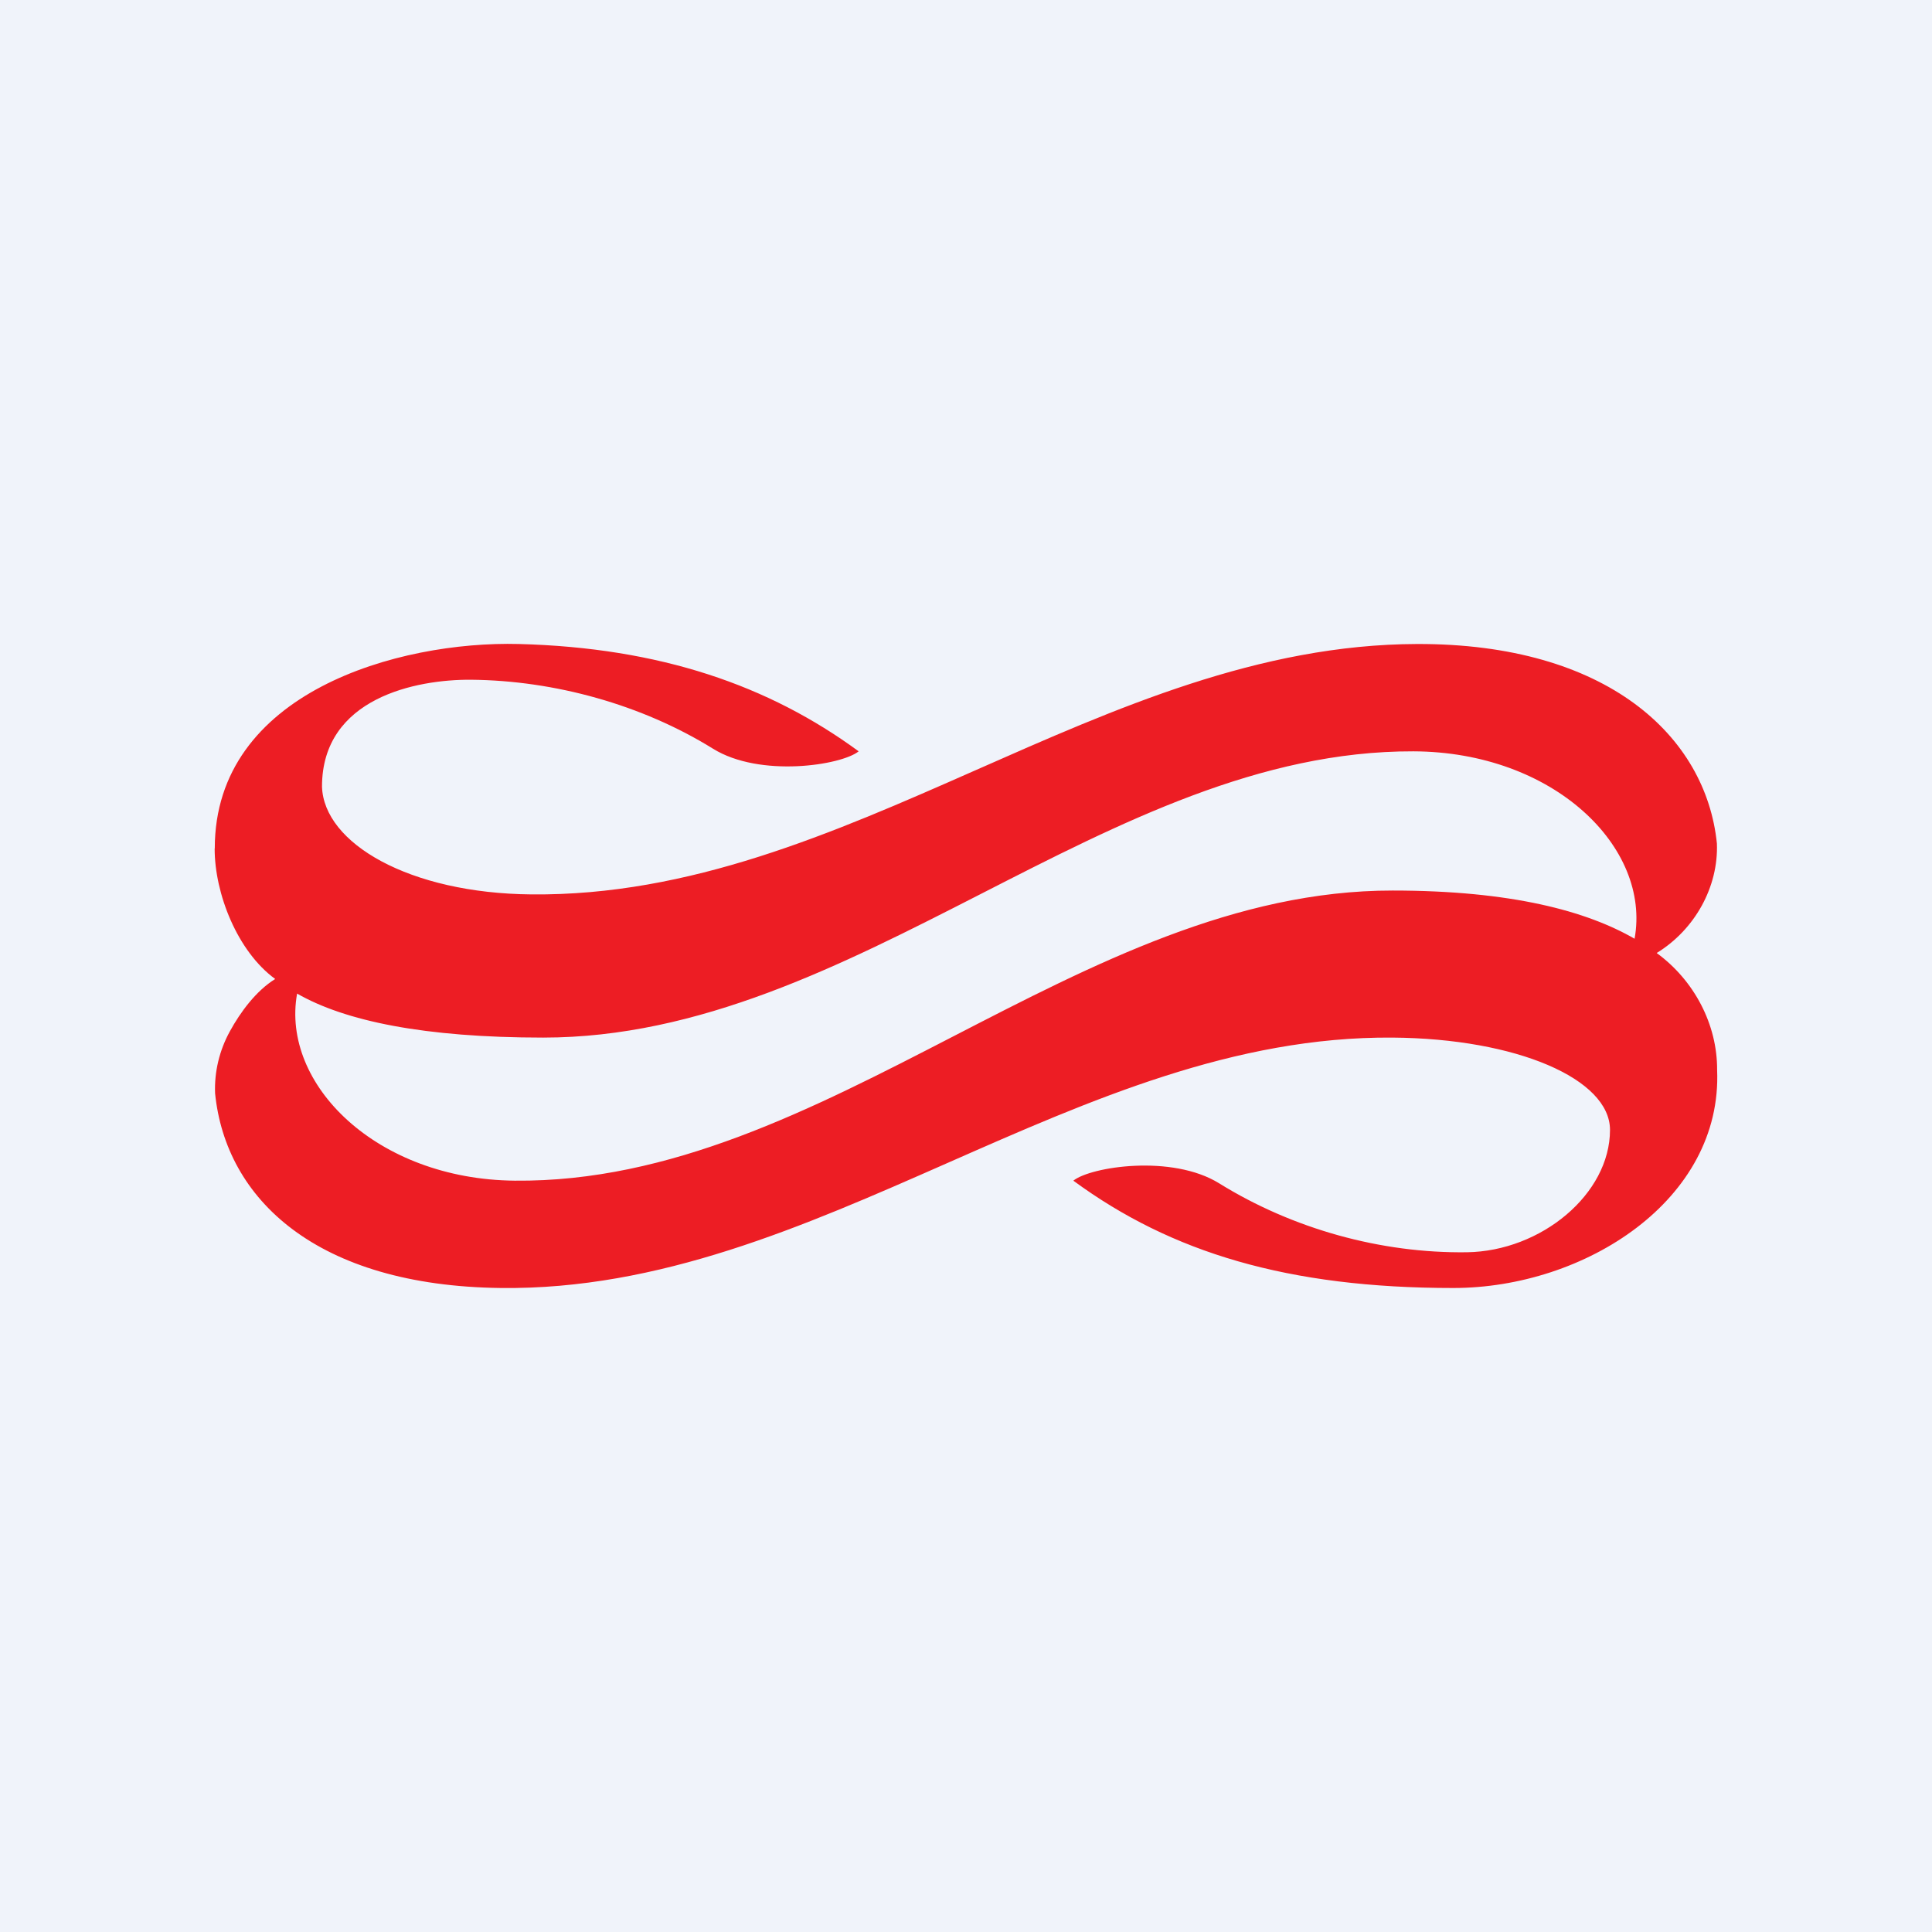 <!-- by TradingView --><svg width="18" height="18" viewBox="0 0 18 18" fill="none" xmlns="http://www.w3.org/2000/svg">
<rect width="18" height="18" fill="#F0F3FA"/>
<path d="M2.001 7.904C2.001 6.45 3.712 5.971 4.833 6C6.149 6.034 7.164 6.386 8 7C7.839 7.13 7.081 7.248 6.642 6.975C5.981 6.565 5.166 6.34 4.389 6.333C3.882 6.329 3 6.5 3 7.329C3.017 7.857 3.813 8.323 4.952 8.333C7.899 8.361 10.261 6.009 13.202 6C14.973 5.995 15.895 6.86 15.996 7.859C16.011 8.262 15.792 8.66 15.435 8.879C15.787 9.136 16 9.547 15.998 9.968C16.049 11.18 14.766 12 13.54 12C12 12 10.912 11.67 10 11C10.162 10.87 10.919 10.752 11.359 11.025C12.043 11.449 12.865 11.678 13.667 11.667C14.358 11.657 15 11.126 15 10.527C15 10.053 14.133 9.676 12.975 9.667C10.027 9.644 7.618 12.034 4.667 12C2.948 11.98 2.103 11.171 2.004 10.187C1.996 9.986 2.044 9.786 2.142 9.608C2.24 9.429 2.386 9.231 2.564 9.121C2.212 8.865 1.999 8.325 2 7.905M15.229 8.746C15.384 7.894 14.476 7.004 13.167 7C10.312 6.992 7.972 9.667 5.061 9.667C3.95 9.667 3.212 9.512 2.768 9.257C2.616 10.1 3.506 10.988 4.796 11C7.695 11.028 10.052 8.295 12.975 8.297C14.085 8.297 14.786 8.49 15.229 8.746Z" fill="#ED1D24"/>
</svg>
